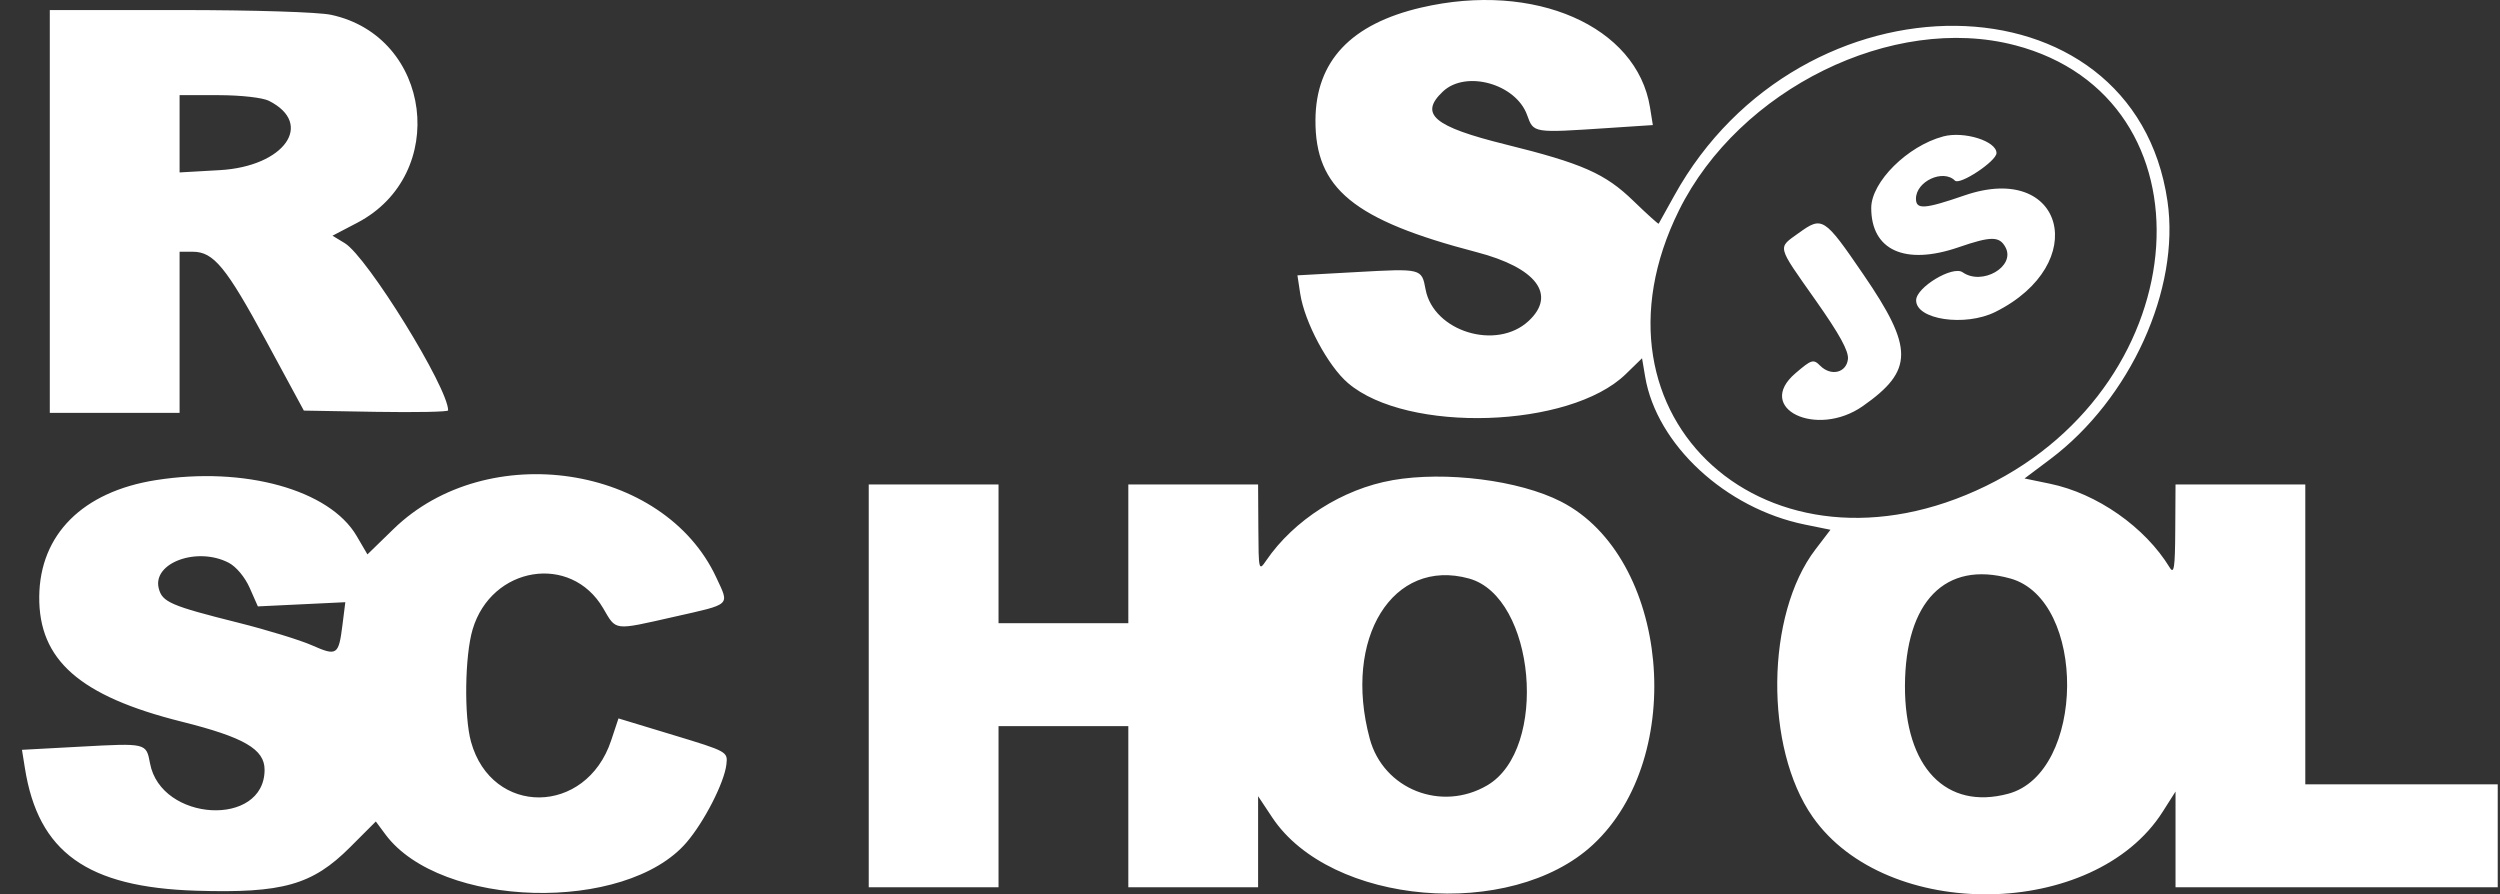 <svg width="109" height="39" viewBox="0 0 109 39" fill="none" xmlns="http://www.w3.org/2000/svg">
<rect x="0" y="0" width="109" height="39" fill="#333333" stroke="none"/>
<path d="M61.977 0.327C58.898 1.042 57.369 2.664 57.354 5.231C57.337 8.221 59.011 9.594 64.381 10.994C66.992 11.674 67.879 12.853 66.644 13.998C65.243 15.296 62.501 14.454 62.155 12.618C61.984 11.701 61.992 11.704 59.117 11.864L56.568 12.005L56.69 12.808C56.879 14.045 57.9 15.956 58.77 16.7C61.349 18.907 68.45 18.68 70.881 16.313L71.593 15.62L71.729 16.425C72.229 19.387 75.237 22.169 78.697 22.872L79.808 23.098L79.151 23.958C76.985 26.795 76.924 32.598 79.028 35.611C82.25 40.223 91.315 40.089 94.297 35.387L94.853 34.511V38.685H108.901V34.198H100.511V21.124H94.853L94.841 23.124C94.832 24.758 94.788 25.054 94.598 24.743C93.523 22.979 91.429 21.514 89.376 21.09L88.27 20.861L89.393 20.018C92.885 17.393 95.061 12.604 94.502 8.77C93.033 -1.305 78.52 -1.461 72.993 8.538C72.636 9.181 72.333 9.729 72.318 9.754C72.303 9.779 71.805 9.329 71.212 8.755C69.981 7.563 68.992 7.127 65.63 6.294C62.503 5.519 61.863 4.975 62.914 3.987C63.914 3.047 66.091 3.655 66.581 5.013C66.869 5.808 66.817 5.8 70.141 5.58L72.064 5.453L71.941 4.687C71.374 1.137 66.906 -0.818 61.975 0.328L61.977 0.327ZM2.171 9.22V18H7.83V10.976H8.405C9.312 10.976 9.861 11.643 11.611 14.878L13.248 17.902L16.394 17.956C18.124 17.985 19.539 17.957 19.539 17.893C19.539 16.904 16.012 11.198 15.034 10.603L14.497 10.277L15.58 9.711C19.594 7.609 18.834 1.589 14.435 0.646C13.88 0.527 11.069 0.438 7.82 0.438H2.171V9.218V9.22ZM87.845 1.969C96.676 4.274 95.868 16.664 86.59 21.188C77.137 25.796 68.713 18.23 73.206 9.167C75.828 3.88 82.532 0.583 87.844 1.97L87.845 1.969ZM11.729 4.398C13.716 5.403 12.398 7.258 9.583 7.418L7.83 7.518V4.147L9.538 4.149C10.515 4.151 11.452 4.257 11.729 4.397V4.398ZM84.721 5.95C83.168 6.363 81.588 7.933 81.586 9.065C81.584 10.915 83.063 11.583 85.39 10.782C86.813 10.292 87.176 10.292 87.44 10.783C87.886 11.618 86.423 12.469 85.57 11.871C85.141 11.571 83.56 12.517 83.544 13.083C83.519 13.935 85.676 14.258 86.997 13.6C91.194 11.508 90.002 7.019 85.65 8.521C83.91 9.121 83.536 9.147 83.536 8.664C83.536 7.907 84.72 7.359 85.236 7.875C85.447 8.087 87.047 7.026 87.047 6.674C87.047 6.149 85.63 5.707 84.72 5.949L84.721 5.95ZM78.423 10.16C77.492 10.834 77.448 10.659 79.155 13.083C80.206 14.574 80.61 15.311 80.57 15.659C80.501 16.256 79.832 16.415 79.361 15.946C79.063 15.647 78.985 15.671 78.278 16.277C76.492 17.807 79.207 19.12 81.224 17.703C83.441 16.146 83.444 15.18 81.24 11.962C79.532 9.465 79.453 9.415 78.422 10.162L78.423 10.16ZM6.797 20.933C3.605 21.436 1.736 23.303 1.711 26.013C1.686 28.778 3.479 30.353 7.919 31.464C10.64 32.145 11.536 32.665 11.536 33.561C11.536 36.085 7.019 35.832 6.541 33.283C6.373 32.393 6.395 32.398 3.513 32.554L0.958 32.692L1.086 33.492C1.668 37.16 3.801 38.686 8.552 38.835C12.32 38.952 13.615 38.587 15.26 36.943L16.386 35.816L16.8 36.375C19.193 39.612 27.28 39.83 29.935 36.727C30.711 35.821 31.582 34.114 31.671 33.328C31.734 32.774 31.716 32.764 29.35 32.046L26.966 31.323L26.646 32.285C25.556 35.567 21.44 35.604 20.536 32.342C20.229 31.233 20.266 28.584 20.606 27.443C21.426 24.684 24.889 24.118 26.295 26.514C26.881 27.514 26.724 27.495 29.384 26.894C31.916 26.322 31.807 26.423 31.23 25.179C28.94 20.252 21.241 19.096 17.159 23.064L16.02 24.172L15.548 23.365C14.37 21.355 10.656 20.323 6.8 20.933H6.797ZM60.708 20.938C58.546 21.313 56.411 22.673 55.205 24.441C54.882 24.915 54.874 24.876 54.864 23.025L54.853 21.122H49.195V27.171H43.536V21.122H37.877V38.684H43.536V31.659H49.195V38.684H54.853V34.713L55.465 35.635C58.007 39.472 65.871 40.146 69.449 36.832C73.591 32.998 72.778 24.277 68.056 21.867C66.233 20.937 63.034 20.532 60.707 20.936L60.708 20.938ZM9.97 24.535C10.296 24.704 10.679 25.162 10.887 25.632L11.243 26.439L15.056 26.256L14.931 27.251C14.766 28.567 14.692 28.617 13.598 28.134C13.083 27.906 11.642 27.465 10.393 27.151C7.44 26.411 7.072 26.252 6.921 25.651C6.641 24.539 8.595 23.823 9.972 24.536L9.97 24.535ZM64.054 25.225C66.944 26.028 67.529 32.66 64.849 34.238C62.848 35.415 60.315 34.413 59.721 32.207C58.541 27.823 60.728 24.302 64.054 25.225V25.225ZM87.645 25.22C91.002 26.153 90.934 33.698 87.56 34.607C84.848 35.336 83.043 33.452 83.056 29.904C83.072 26.218 84.818 24.435 87.645 25.221L87.645 25.22Z" fill="white"/>
</svg>
